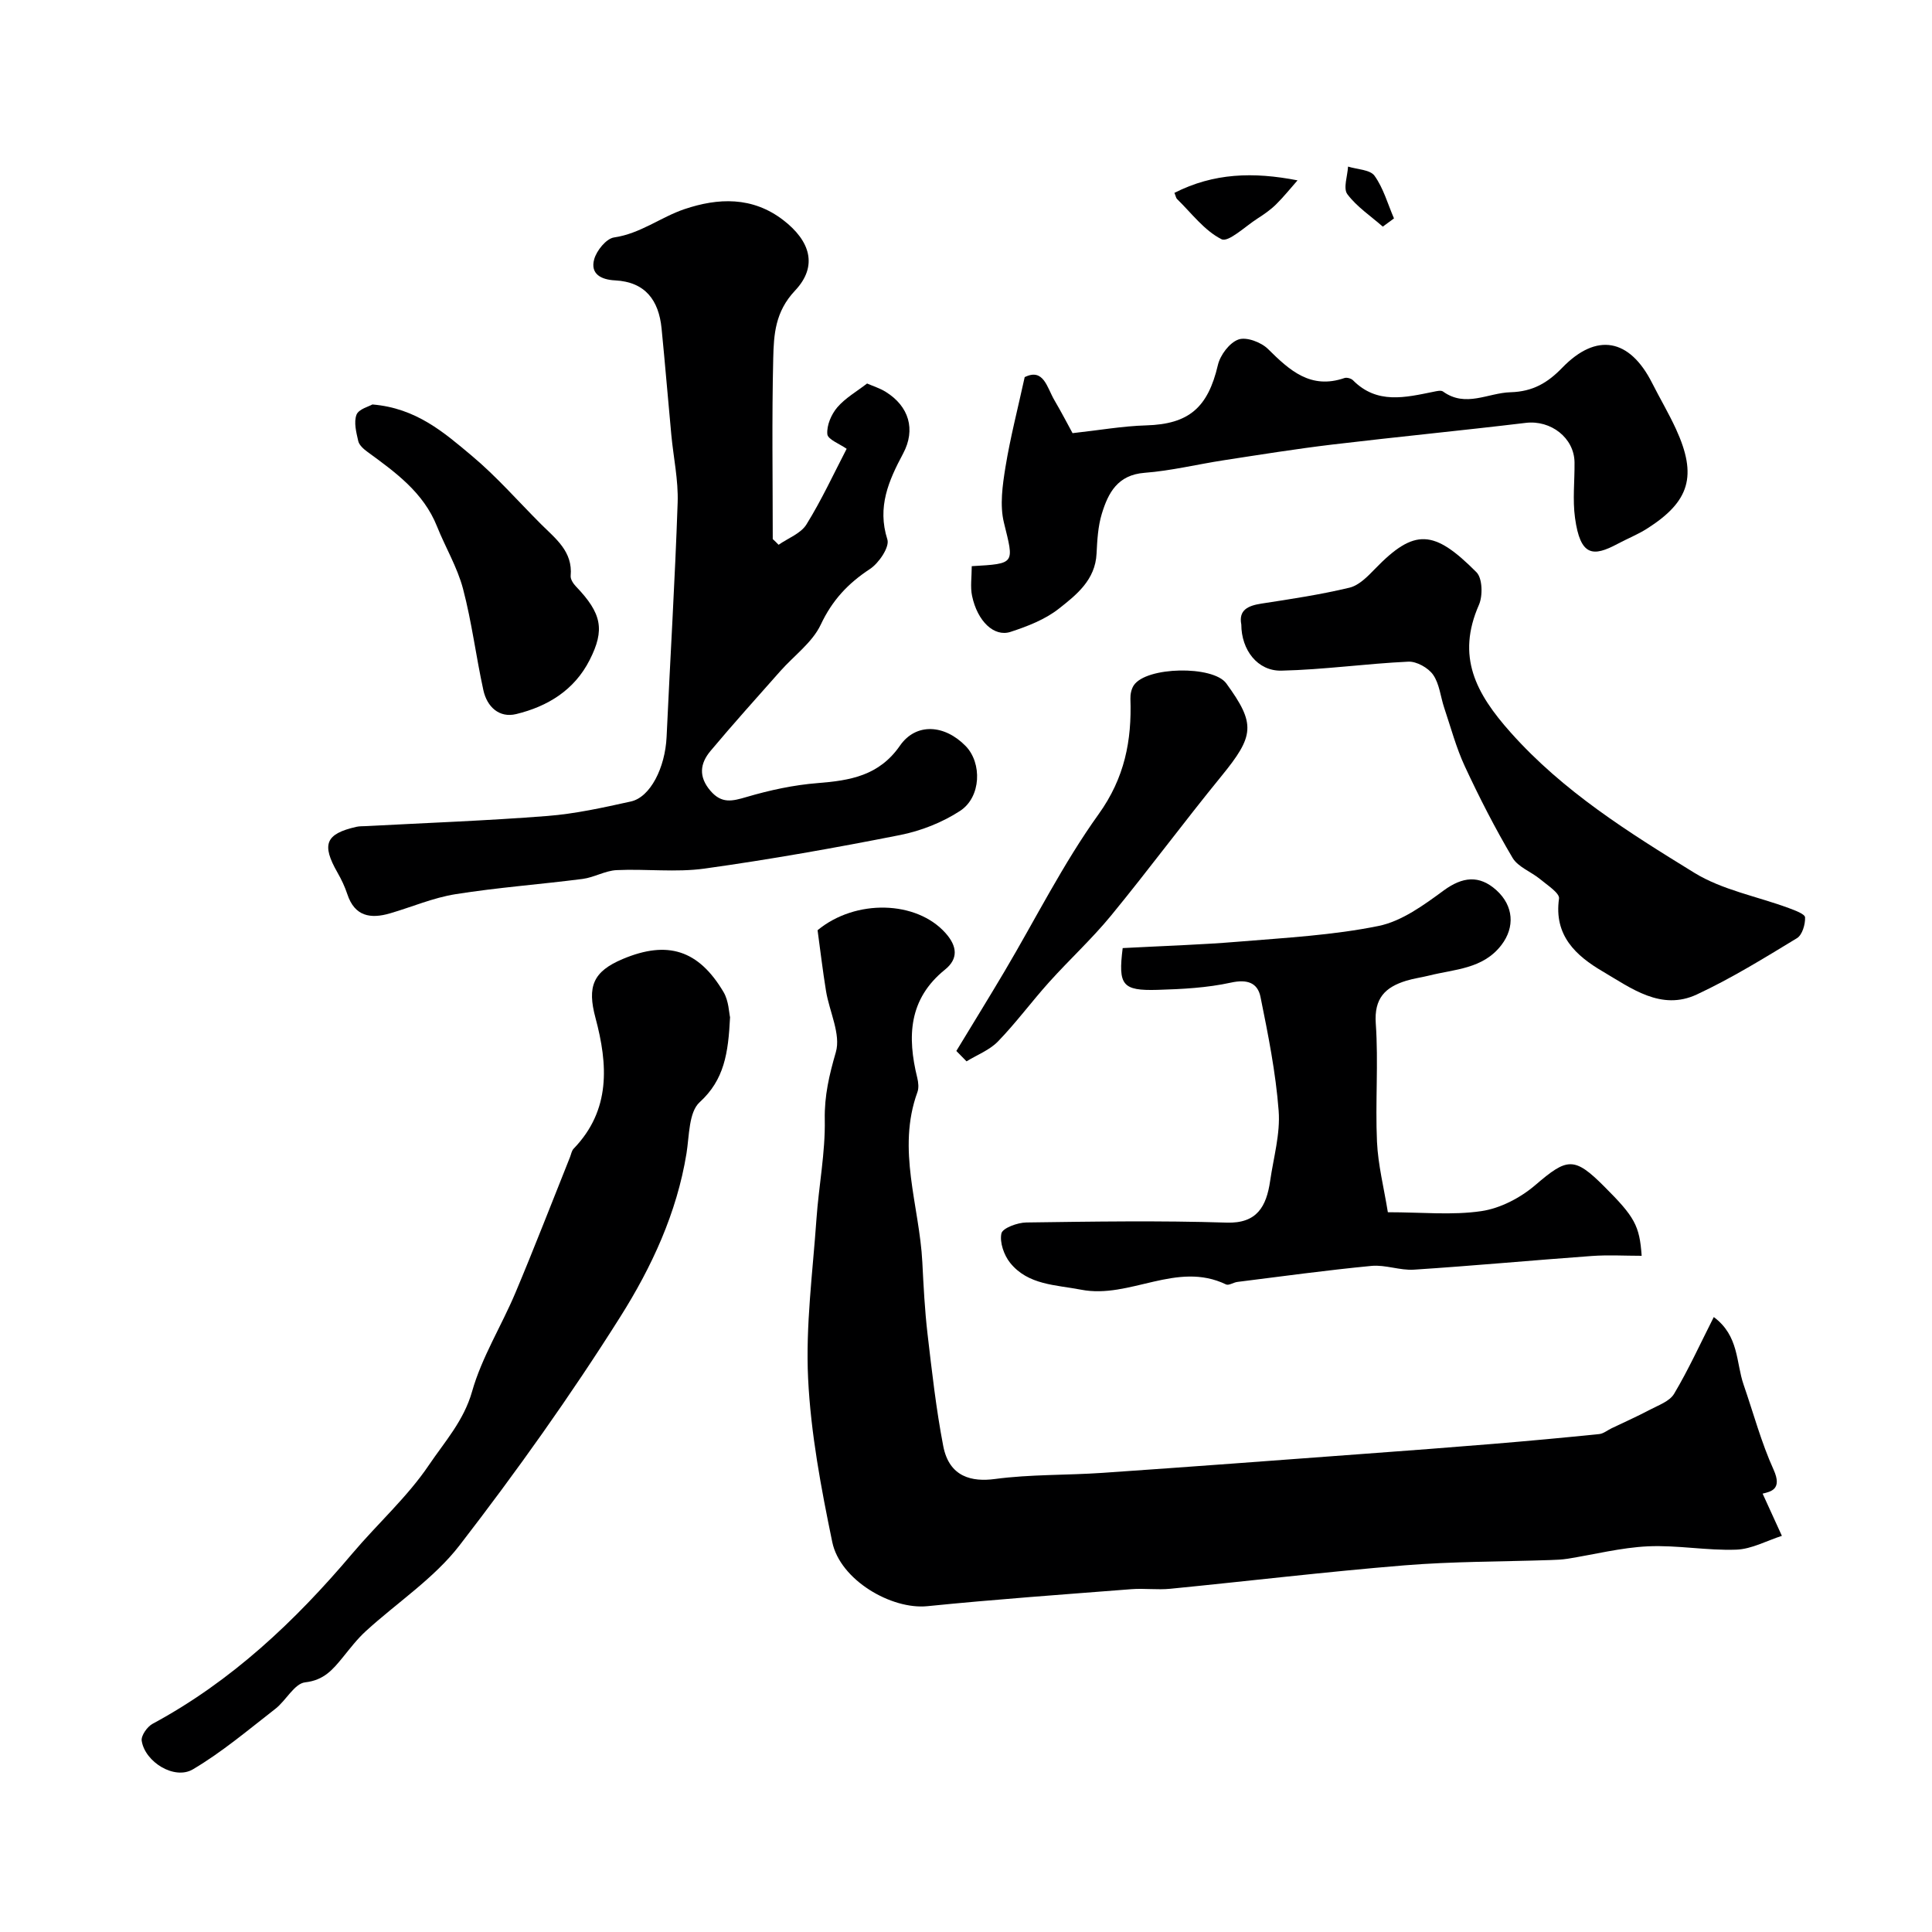 <svg enable-background="new 0 0 400 400" viewBox="0 0 400 400" xmlns="http://www.w3.org/2000/svg"><g fill="#000001"><path d="m364.93 309.24c1.51 3.3 2.75 6.02 3.99 8.74-3.15 1.01-6.27 2.75-9.45 2.86-6.07.22-12.2-.97-18.27-.69-5.6.26-11.15 1.7-16.72 2.58-1.14.18-2.31.22-3.46.26-10.09.34-20.22.28-30.27 1.1-16.18 1.32-32.32 3.26-48.48 4.85-2.64.26-5.34-.12-7.99.08-14.09 1.1-28.2 2.1-42.26 3.52-7.44.76-18.08-5.4-19.71-13.28-2.31-11.17-4.45-22.51-5-33.86-.53-10.96.96-22.03 1.73-33.03.48-6.87 1.85-13.73 1.72-20.57-.09-4.97.93-9.26 2.29-13.95 1.08-3.7-1.33-8.39-2.03-12.66-.68-4.16-1.17-8.36-1.75-12.6 7.87-6.5 20.49-6.16 26.5.6 2.42 2.72 2.67 5.31-.11 7.55-7.56 6.1-7.85 13.9-5.75 22.41.23.94.35 2.1.03 2.97-4.33 11.89.42 23.49 1.02 35.22.25 4.94.5 9.88 1.07 14.79.91 7.78 1.78 15.59 3.26 23.27 1.25 6.47 6 7.44 10.71 6.81 7.34-.98 14.84-.76 22.26-1.27 18.06-1.24 36.12-2.6 54.18-3.94 8.86-.65 17.73-1.32 26.58-2.05 7.37-.61 14.73-1.29 22.08-2.04.88-.09 1.7-.79 2.56-1.2 2.6-1.25 5.25-2.42 7.8-3.77 1.82-.97 4.19-1.78 5.14-3.36 2.98-5.01 5.41-10.35 8.22-15.9 5.25 3.89 4.59 9.42 6.17 13.99 2.04 5.9 3.66 11.99 6.23 17.65 1.81 4.04-.57 4.5-2.29 4.92z"/><path d="m161.2 112.79c1.96-1.37 4.6-2.33 5.76-4.2 3.16-5.1 5.69-10.59 8.33-15.67-1.44-1.02-3.9-1.93-4-3.03-.16-1.81.82-4.1 2.06-5.55 1.67-1.95 4.05-3.3 6.17-4.94 1.23.54 2.64.97 3.86 1.73 4.82 2.99 6.25 7.8 3.6 12.77-2.99 5.61-5.41 11.05-3.26 17.79.5 1.56-1.77 4.92-3.63 6.13-4.52 2.97-7.78 6.45-10.15 11.48-1.74 3.71-5.55 6.44-8.39 9.65-4.85 5.48-9.75 10.92-14.45 16.53-2.16 2.58-2.53 5.31 0 8.26 2.33 2.7 4.5 2.14 7.46 1.27 4.79-1.41 9.77-2.49 14.74-2.88 6.73-.53 12.71-1.53 17.02-7.74 3.32-4.79 9.23-4.41 13.6.06 3.43 3.51 3.24 10.58-1.15 13.44-3.67 2.39-8.07 4.13-12.39 4.99-13.44 2.66-26.94 5.06-40.5 6.95-5.97.83-12.16.03-18.23.32-2.36.12-4.64 1.51-7.01 1.82-8.76 1.13-17.6 1.77-26.32 3.16-4.62.73-9.04 2.65-13.57 3.97-4.04 1.18-7.32.64-8.84-3.97-.51-1.54-1.22-3.05-2.03-4.46-3.35-5.85-2.49-8.03 3.89-9.48.64-.15 1.32-.12 1.98-.15 12.52-.67 25.06-1.12 37.56-2.1 5.81-.45 11.59-1.74 17.3-3 4.05-.89 7.1-7.01 7.4-13.35.74-16.18 1.74-32.34 2.29-48.53.16-4.65-.87-9.35-1.31-14.02-.69-7.35-1.29-14.71-2.02-22.06-.58-5.79-3.35-9.61-9.62-9.93-2.84-.14-5.18-1.29-4.33-4.37.5-1.81 2.51-4.29 4.12-4.52 5.44-.79 9.66-4.2 14.57-5.86 6.95-2.34 14.06-2.66 20.48 2.29 5.52 4.26 7.23 9.47 2.42 14.57-4.14 4.39-4.4 9.09-4.52 14.02-.3 12.47-.1 24.95-.1 37.43.41.37.81.77 1.21 1.18z"/><path d="m151.15 210.61c-.37 7.46-1.19 12.94-6.3 17.6-2.26 2.06-2.13 6.94-2.72 10.6-2 12.32-7.22 23.55-13.69 33.8-10.29 16.32-21.53 32.1-33.32 47.37-5.28 6.83-12.92 11.82-19.4 17.75-1.75 1.6-3.21 3.51-4.71 5.36-2.08 2.54-3.9 4.78-7.83 5.22-2.22.25-3.95 3.75-6.15 5.47-5.59 4.34-11.03 8.96-17.09 12.54-3.81 2.26-9.92-1.51-10.6-5.9-.17-1.06 1.14-2.93 2.26-3.53 16.33-8.8 29.5-21.24 41.37-35.28 5.21-6.16 11.35-11.65 15.83-18.28 3.23-4.79 7.22-9.16 8.94-15.24 2.01-7.1 6.09-13.58 8.98-20.45 3.91-9.29 7.54-18.7 11.29-28.06.24-.6.34-1.33.76-1.76 7.71-7.99 7.1-17.44 4.52-27.07-1.75-6.51-.52-9.61 5.67-12.21 9.24-3.88 15.67-1.88 20.85 6.87 1.08 1.84 1.12 4.3 1.34 5.2z"/><path d="m232.44 196.29c8.03-.43 16.11-.67 24.15-1.34 9.64-.8 19.38-1.32 28.82-3.24 4.82-.98 9.38-4.33 13.51-7.36 3.84-2.8 7.32-3.28 10.92-.02 3.53 3.21 3.85 7.62 1.01 11.33-3.82 4.98-9.66 4.98-14.98 6.32-1.57.39-3.2.6-4.75 1.08-4.32 1.33-6.65 3.62-6.28 8.85.57 8.13-.12 16.33.25 24.48.22 4.8 1.44 9.56 2.25 14.59 7.08 0 13.33.66 19.36-.23 3.94-.58 8.1-2.76 11.17-5.39 6.59-5.66 8.04-5.95 14.27.29 6.3 6.29 7.31 8.08 7.75 14.35-3.48 0-6.93-.21-10.34.04-12.28.89-24.53 2.03-36.81 2.83-2.9.19-5.9-1.05-8.78-.78-9.28.89-18.53 2.16-27.78 3.32-.8.1-1.78.79-2.34.52-10.21-4.93-19.91 3.05-29.99 1.09-5.25-1.02-10.99-.94-14.71-5.56-1.28-1.59-2.2-4.24-1.81-6.09.24-1.11 3.33-2.25 5.16-2.27 13.83-.19 27.67-.41 41.49.03 6.27.2 8.22-3.34 8.99-8.64.7-4.84 2.13-9.76 1.76-14.53-.6-7.91-2.18-15.77-3.76-23.57-.6-2.94-2.77-3.69-6.12-2.95-4.94 1.08-10.1 1.35-15.19 1.5-7.33.21-8.18-.97-7.22-8.65z"/><path d="m201.19 117.22c9.12-.53 8.76-.45 6.66-9.02-.88-3.6-.29-7.72.32-11.5.99-6.08 2.55-12.07 3.98-18.62 3.93-1.94 4.61 2.15 6.15 4.77 1.54 2.63 2.95 5.35 3.76 6.83 5.49-.6 10.36-1.47 15.26-1.61 8.79-.26 12.76-3.64 14.83-12.49.48-2.07 2.4-4.63 4.26-5.29 1.64-.59 4.7.56 6.12 1.97 4.48 4.44 8.83 8.41 15.82 6.01.49-.17 1.39.08 1.77.46 4.98 5.03 10.84 3.56 16.68 2.38.64-.13 1.54-.36 1.96-.05 4.7 3.39 9.3.28 13.97.15 4.65-.13 7.71-1.97 10.72-5.08 7.09-7.32 13.94-6.06 18.61 3.18 1.61 3.19 3.45 6.28 4.94 9.53 4.43 9.67 2.86 14.99-6.02 20.62-1.92 1.22-4.08 2.07-6.09 3.15-5.04 2.69-7.7 2.63-8.8-5.39-.52-3.76-.06-7.65-.1-11.48-.06-5.1-4.92-8.81-10.09-8.19-13.34 1.6-26.73 2.9-40.07 4.49-7.51.9-14.98 2.1-22.46 3.25-5.47.84-10.9 2.18-16.4 2.6-5.59.43-7.53 4.16-8.85 8.48-.8 2.62-.95 5.48-1.09 8.25-.26 5.46-4.18 8.55-7.83 11.42-2.84 2.23-6.48 3.64-9.97 4.78-3.41 1.12-6.86-2.19-7.97-7.43-.4-1.87-.07-3.9-.07-6.17z"/><path d="m257 129.3c-.58-2.96 1.31-3.89 4.15-4.33 6.11-.94 12.25-1.86 18.25-3.3 1.96-.47 3.75-2.31 5.26-3.87 8.2-8.48 12.21-8.19 21.03.68 1.24 1.25 1.33 4.86.51 6.74-4.7 10.69-.69 18.3 6.58 26.45 10.9 12.23 24.41 20.66 37.99 29.02 5.81 3.58 13.02 4.89 19.56 7.31 1.26.47 3.36 1.23 3.39 1.93.06 1.45-.58 3.64-1.68 4.31-6.77 4.11-13.56 8.31-20.72 11.65-7.41 3.46-13.6-1.3-19.53-4.78-5.49-3.23-10.11-7.41-9.01-15.07.16-1.13-2.43-2.78-3.9-4.01-1.87-1.55-4.59-2.51-5.73-4.44-3.61-6.1-6.86-12.45-9.85-18.88-1.81-3.88-2.92-8.09-4.29-12.16-.77-2.3-.98-4.96-2.3-6.85-1.01-1.44-3.42-2.79-5.13-2.71-8.76.41-17.5 1.66-26.26 1.86-4.96.12-8.31-4.28-8.32-9.55z"/><path d="m77.1 83.74c9.1.75 14.85 5.83 20.53 10.58 5.15 4.3 9.61 9.43 14.37 14.19 3.01 3.01 6.62 5.65 6.15 10.72-.06.69.53 1.59 1.07 2.16 5.38 5.61 6.05 8.98 2.86 15.26-3.18 6.26-8.71 9.61-15.2 11.19-3.53.86-6.05-1.51-6.8-4.93-1.53-6.98-2.4-14.13-4.22-21.02-1.18-4.46-3.65-8.57-5.38-12.9-2.81-7.05-8.62-11.21-14.42-15.45-.78-.57-1.7-1.38-1.89-2.23-.41-1.79-.95-3.88-.36-5.45.46-1.17 2.59-1.7 3.29-2.12z"/><path d="m198 217.59c3.32-5.48 6.69-10.93 9.96-16.45 6.45-10.89 12.14-22.32 19.49-32.56 5.41-7.53 6.89-15.25 6.59-23.91-.03-.92.19-2.01.69-2.77 2.57-3.91 16.43-4.16 19.16-.41 6.12 8.41 5.83 10.82-1.01 19.2-7.76 9.5-15.05 19.37-22.83 28.85-3.97 4.84-8.63 9.12-12.83 13.79-3.62 4.02-6.84 8.41-10.6 12.29-1.73 1.79-4.31 2.77-6.51 4.12-.71-.72-1.41-1.44-2.11-2.15z"/><path d="m243.15 39.93c8.15-4.13 16.33-4.37 25.49-2.59-1.48 1.67-2.87 3.43-4.46 4.99-1.15 1.13-2.51 2.07-3.87 2.94-2.49 1.6-5.99 4.96-7.4 4.26-3.57-1.79-6.23-5.42-9.23-8.34-.2-.2-.24-.57-.53-1.26z"/><path d="m286.29 46.92c-2.5-2.2-5.39-4.11-7.34-6.72-.89-1.2.04-3.77.15-5.71 1.88.59 4.56.62 5.48 1.9 1.85 2.58 2.74 5.85 4.03 8.83-.76.57-1.54 1.14-2.32 1.7z"/></g></svg>